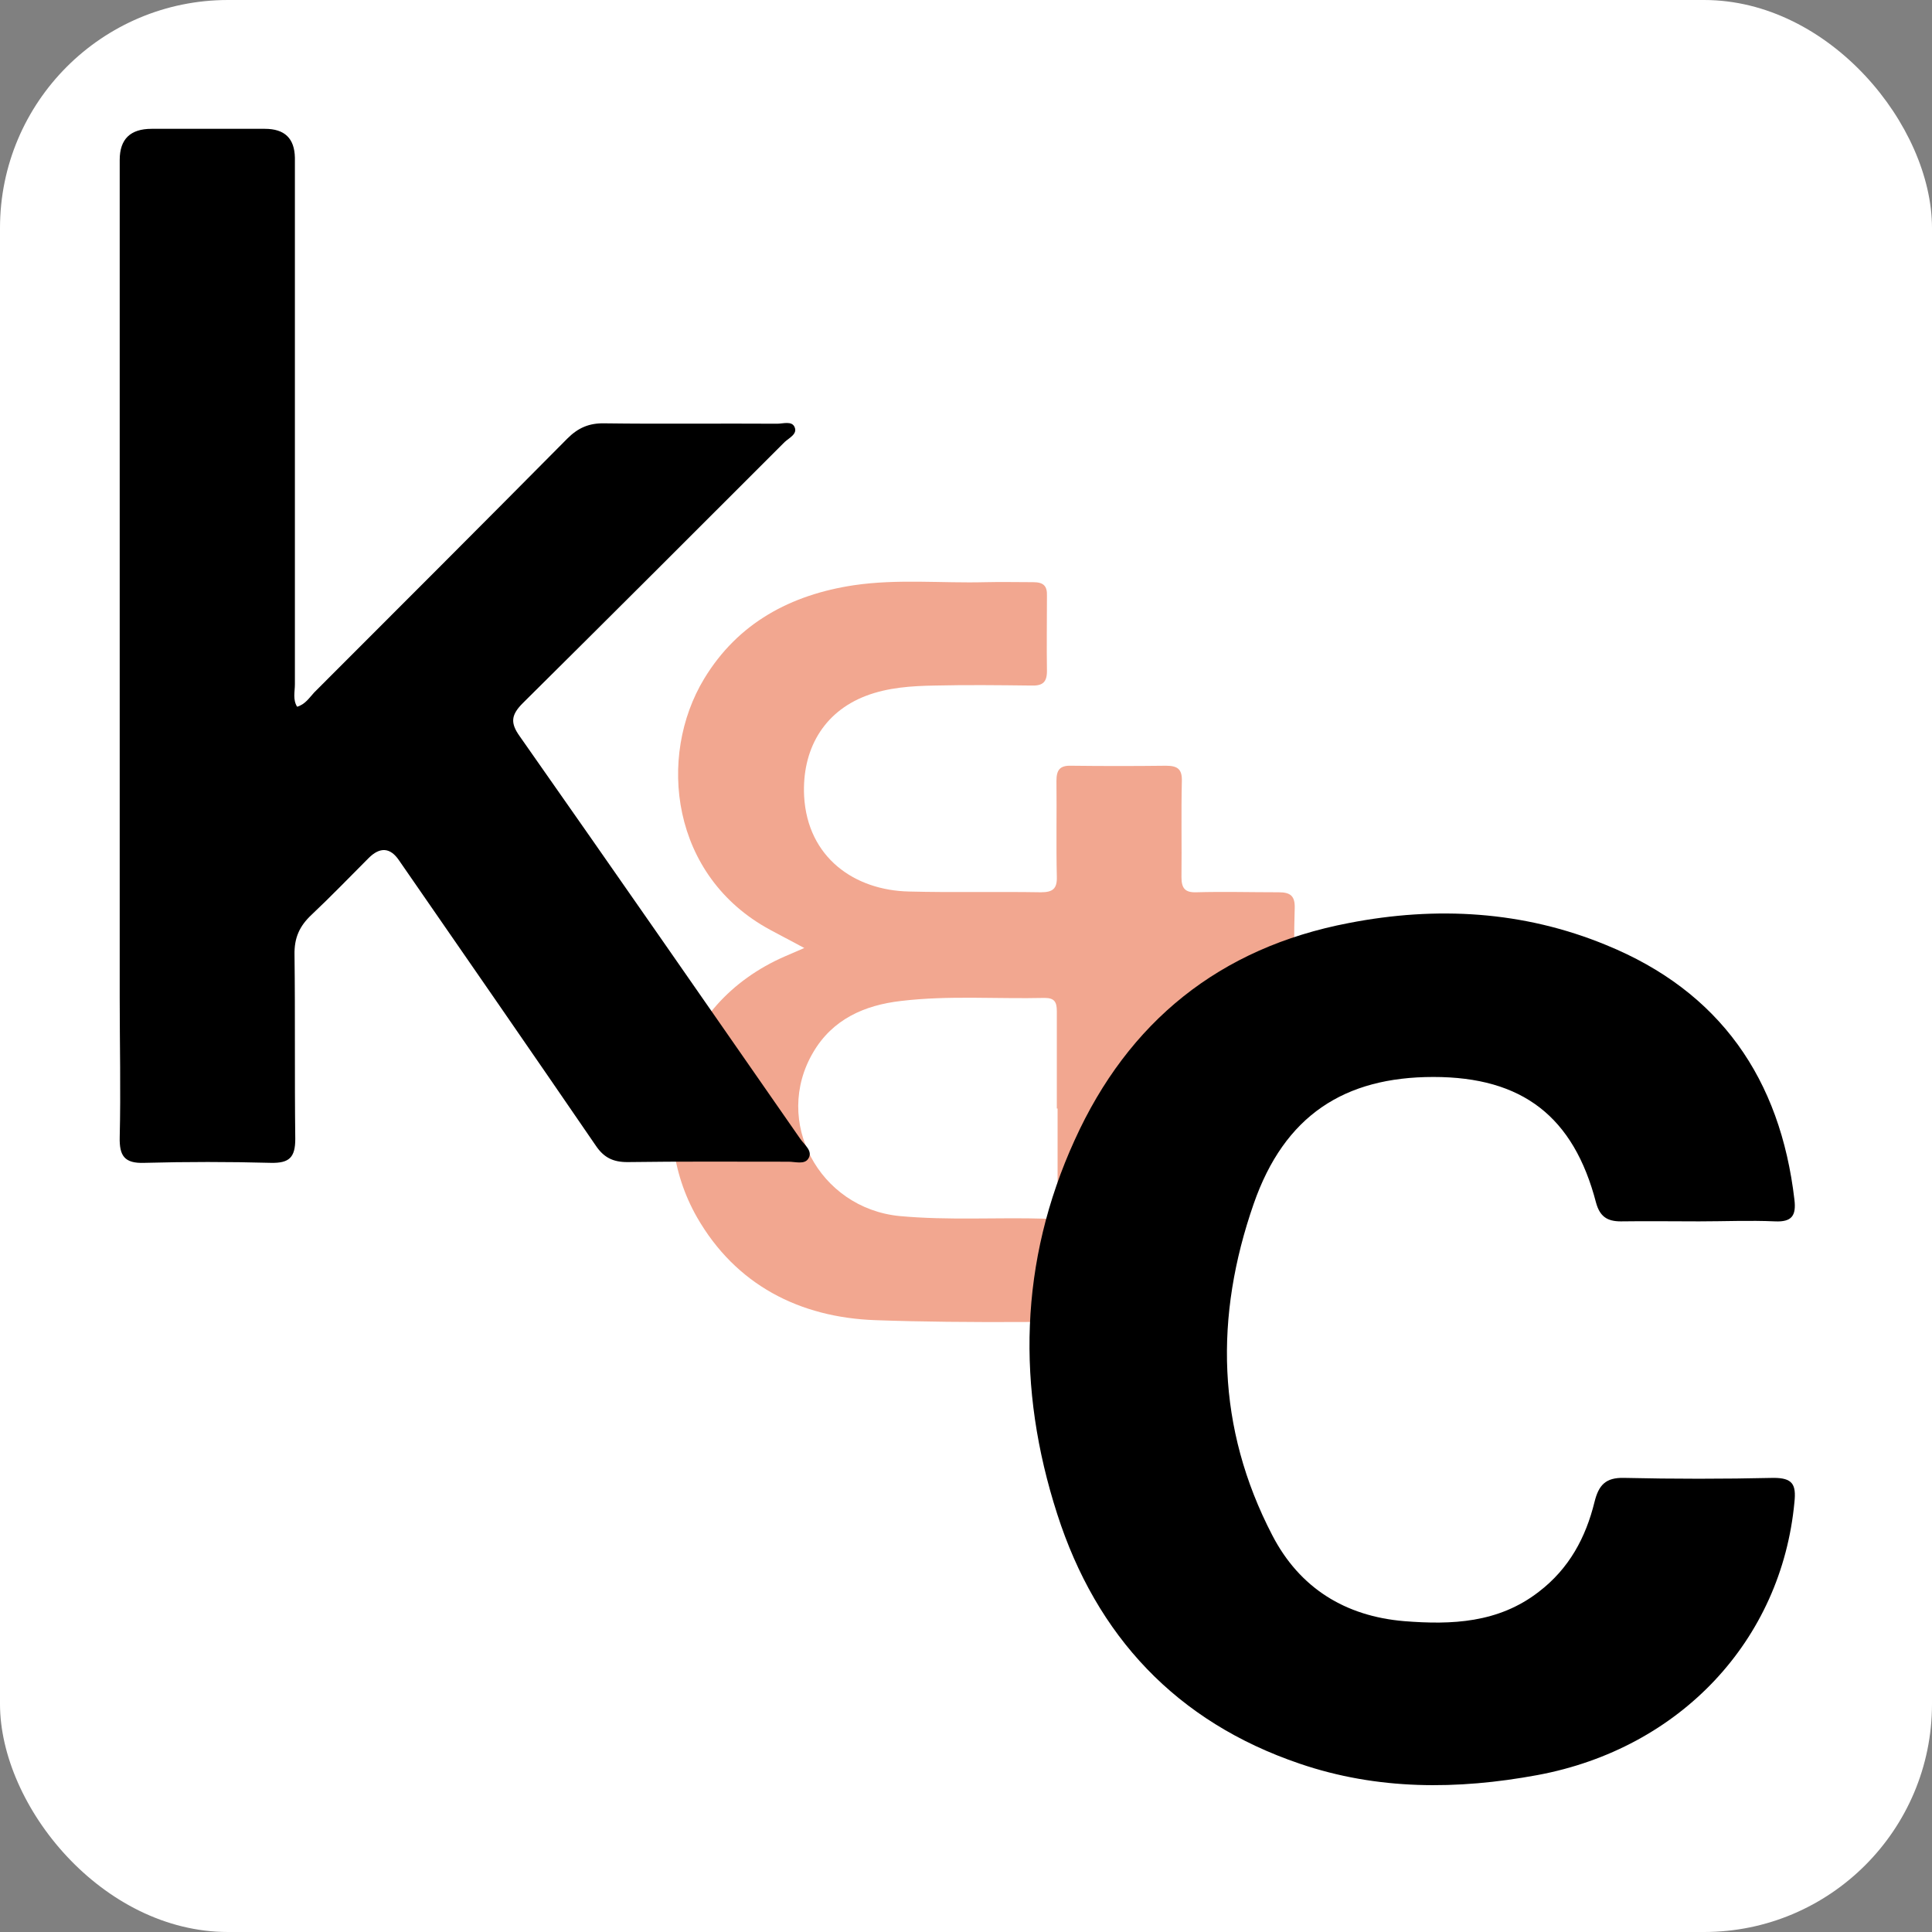 <?xml version="1.0" encoding="UTF-8"?>
<svg id="Layer_1" data-name="Layer 1" xmlns="http://www.w3.org/2000/svg" width="508.4" height="508.4" version="1.1" viewBox="0 0 508.4 508.4">
  <rect x="0" y="0" width="508.4" height="508.4" fill="#808080" stroke="none"/>
  <defs>
    <style>
      .cls-1 {
        fill: #000;
      }

      .cls-1, .cls-2, .cls-3 {
        stroke-width: 0px;
      }

      .cls-2 {
        fill: #f2a790;
      }

      .cls-3 {
        fill: #fff;
      }
    </style>
  </defs>
  <rect class="cls-3" width="508.4" height="508.4" rx="60" ry="60"/>
  <path class="cls-2" d="M211.9,249.6c-3.6-1.9-6.4-3.4-9.2-4.9-26.2-14.1-29.8-45.6-17.4-66.1,8.9-14.7,22.8-22.1,39.4-24.6,11.5-1.7,23.1-.5,34.6-.8,4.2-.1,8.4,0,12.6,0,2.7,0,3.7,1,3.6,3.6,0,6.6-.1,13.2,0,19.8,0,3.1-1.3,3.9-4.2,3.8-8.4-.1-16.9-.2-25.3,0-6.1.1-12.3.5-18.1,2.7-11.3,4.3-16.9,14.3-16.3,26.4.9,16.2,13.3,24.8,27.6,25.1,11.5.3,23.1,0,34.7.2,3.1,0,4.3-.9,4.2-4.1-.2-8.4,0-16.8-.1-25.2,0-2.9.9-4.1,3.9-4,8.3.1,16.6.1,24.9,0,3.1,0,4.3.9,4.2,4.1-.2,8.4,0,16.8-.1,25.2,0,2.9.9,4.1,3.9,4,7.2-.2,14.4,0,21.7,0,3.1,0,4.3,1,4.2,4.2-.2,6.5-.2,13,0,19.5.1,3.5-1.3,4.3-4.4,4.2-7.1-.2-14.2.1-21.3-.1-3.3-.1-4.1,1.1-4.1,4.1.1,25.2,0,50.5,0,75.7s0,5.3-5.4,5.3c-25,0-50.1.6-75.1-.3-20-.7-36.8-9.3-47-27.1-13.5-23.7-6.3-55.9,23.3-68.7,1.4-.6,2.8-1.2,5.1-2.2h0ZM278.1,291.7c0-8.5,0-17,0-25.6,0-2.4-.6-3.5-3.2-3.5-12.6.3-25.3-.7-37.8.8-9.6,1.1-18,4.8-23.1,13.5-10.7,18.1,1.5,41,22.7,43.1,12.9,1.2,25.7.3,38.6.7,2.5,0,3-1.2,3-3.4,0-8.5,0-17,0-25.6h0Z"/>
  <path class="cls-1" d="M78.1,186c2.2-.6,3.3-2.4,4.6-3.8,22.2-22.2,44.5-44.5,66.6-66.8,2.8-2.8,5.7-4.1,9.8-4,15.1.2,30.3,0,45.4.1,1.6,0,3.9-.8,4.6.9.8,1.8-1.4,2.8-2.6,3.9-22.9,22.9-45.9,45.9-68.9,68.7-3.1,3.1-3.4,5.2-.8,8.8,24.7,35.2,49.2,70.5,73.8,105.9,1.1,1.6,3.4,3.2,2.1,5.2-1,1.6-3.4.8-5.2.8-14.1,0-28.3-.1-42.4.1-3.8,0-6.2-1.2-8.3-4.3-17.2-25.1-34.5-50.1-51.8-75.1-2.3-3.4-5-3.6-8-.6-5,5-9.9,10.1-15,14.9-3.2,3-4.6,6.1-4.5,10.6.2,16.1,0,32.2.2,48.4,0,4.9-1.6,6.4-6.4,6.3-11.1-.3-22.2-.3-33.3,0-5.3.2-6.6-1.9-6.5-6.7.3-12.3,0-24.5,0-36.8V42.1c0-5.5,2.8-8.2,8.4-8.2h29.8c5.2,0,7.8,2.5,7.9,7.6,0,46.2,0,92.4,0,138.6,0,1.9-.6,4,.6,5.9h0Z"/>
  <path class="cls-1" d="M447.1,321.4c-6.9,0-13.7-.1-20.6,0-3.6,0-5.5-1.3-6.5-4.9-5.9-22.7-19.4-33.1-42.8-33.1s-39.2,10.1-47.3,33.4c-10.3,29.6-9.8,58.9,4.9,87.2,7.2,13.9,19.2,21.3,34.7,22.6,12.5,1,24.8.5,35.4-7.7,8-6.1,12.4-14.3,14.7-23.7,1.1-4.4,2.9-6.4,7.7-6.3,13.1.3,26.3.3,39.4,0,5,0,6,1.7,5.5,6.4-3.4,36.3-30,64.8-67.6,71.8-21.1,3.9-42.1,4-62.6-3-32.4-11-53.5-33.6-63.8-65.7-10.7-33.2-10-66.4,4.6-98.4,14.1-31.1,38.1-50.6,72.1-57.1,23.1-4.5,46-3.2,67.8,5.8,29.9,12.2,45.8,35.2,49.5,67,.5,4.2-.7,5.9-5.1,5.7-6.7-.3-13.3,0-20,0Z"/>
</svg>